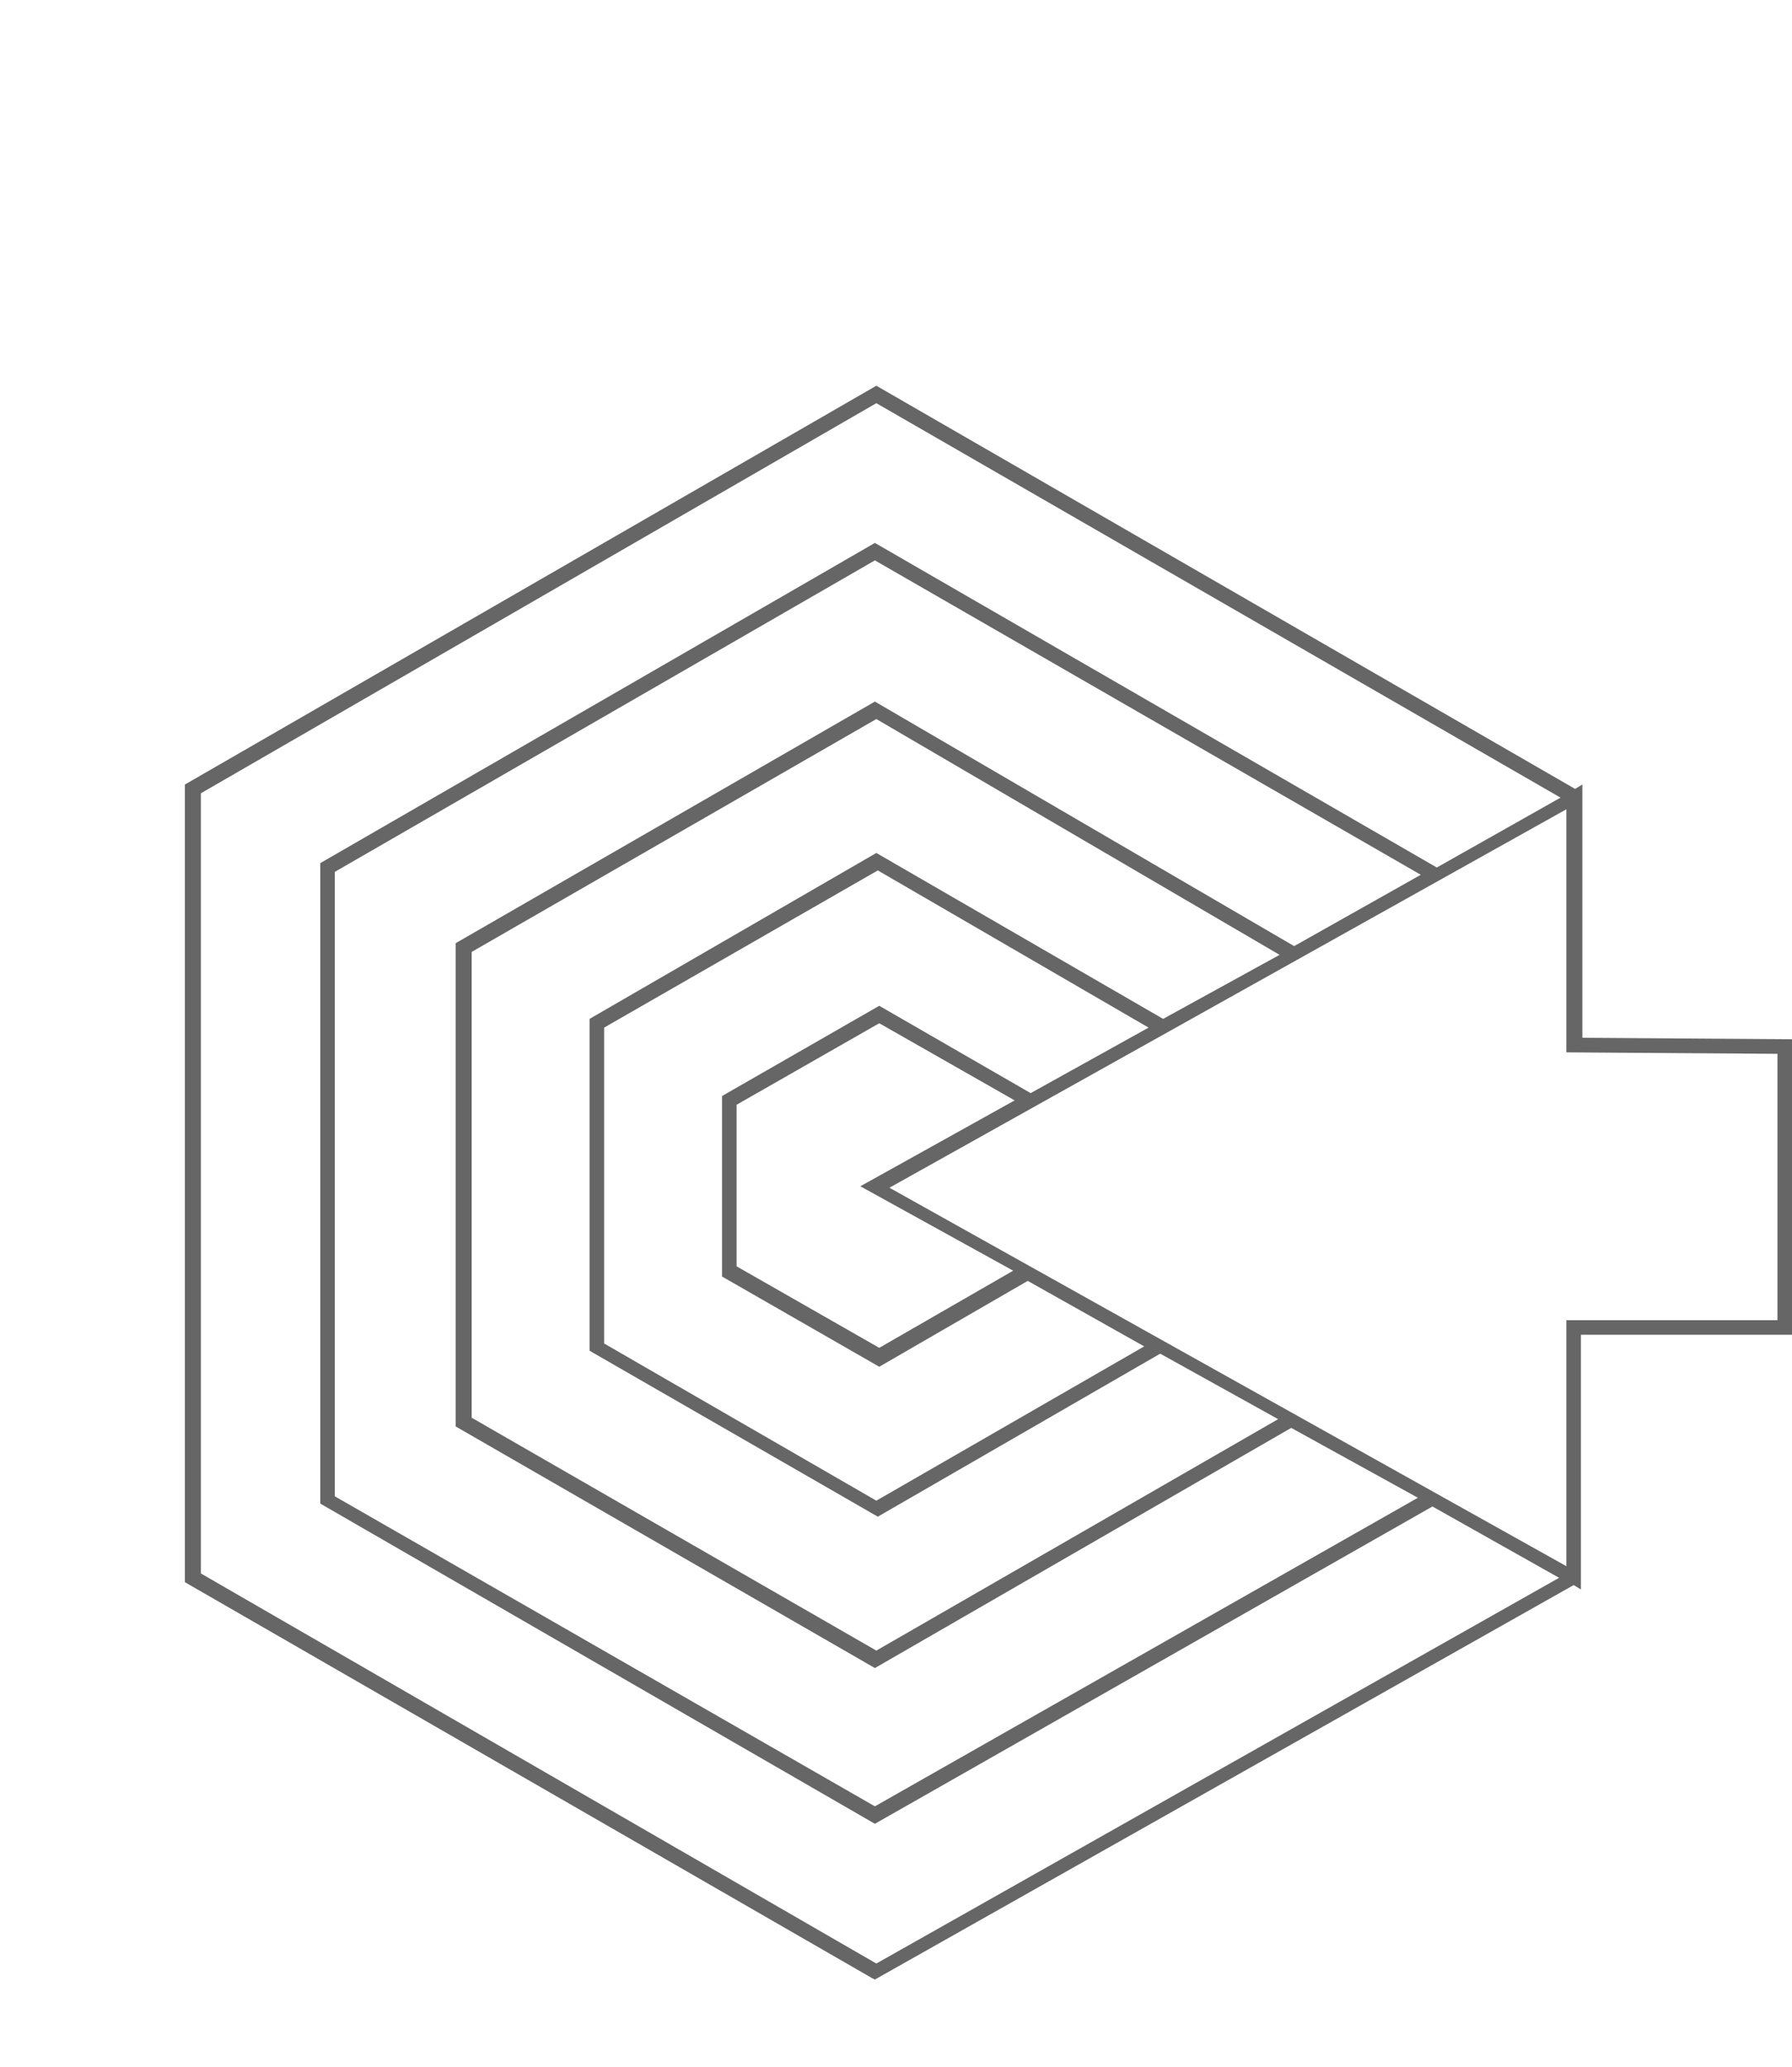 <?xml version="1.0" encoding="utf-8"?>
<!-- Generator: Adobe Illustrator 21.0.0, SVG Export Plug-In . SVG Version: 6.00 Build 0)  -->
<svg version="1.1" id="Layer_1" xmlns="http://www.w3.org/2000/svg" xmlns:xlink="http://www.w3.org/1999/xlink" x="0px" y="0px"
	 viewBox="0 0 123.1 142" style="enable-background:new 0 0 123.1 142;" xml:space="preserve">
<style type="text/css">
	.st0{fill:#666666;}
</style>
<g id="Layer_8">
	<g>
		<path class="st0" d="M108.7,71.3V53.9l-0.5,0.3l-48-27.7L12.7,53.9v54.8l47.2,27.2l0.2,0.1l48-27.1l0.5,0.3V91.7h14.5V71.4
			L108.7,71.3z M60.2,134.9l-46.4-26.8V54.5l46.4-26.8l47,27.1l-8.5,4.8L60.1,37.3L22,59.3v44l38.1,22l38.3-21.8l8.7,4.9L60.2,134.9
			z M70.8,75.1l-10.4-6l-10.8,6.2v12.4l10.8,6.2L70.6,88l8,4.5l-18.4,10.6L41.5,92.3V70.6l18.8-10.8l18.6,10.8L70.8,75.1z
			 M69.7,75.6l-10.6,5.9l10.5,5.8l-9.2,5.3L50.6,87V75.9l9.8-5.6L69.7,75.6z M60.2,58.6L40.5,70v22.8l19.8,11.4L79.7,93l8.1,4.5
			l-27.6,15.9l-27.8-16v-32l27.8-16l27.7,16.2l-8,4.4L60.2,58.6z M88.9,65L60.1,48.2L31.3,64.8V98l28.8,16.6l28.6-16.5l8.7,4.8
			l-37.3,21.2L23,102.8V59.9l37.1-21.4l37.5,21.6L88.9,65z M122.1,90.7h-14.5v16.9l-46.5-26l46.5-26v16.7l14.5,0.1V90.7z"/>
	</g>
</g>
</svg>
